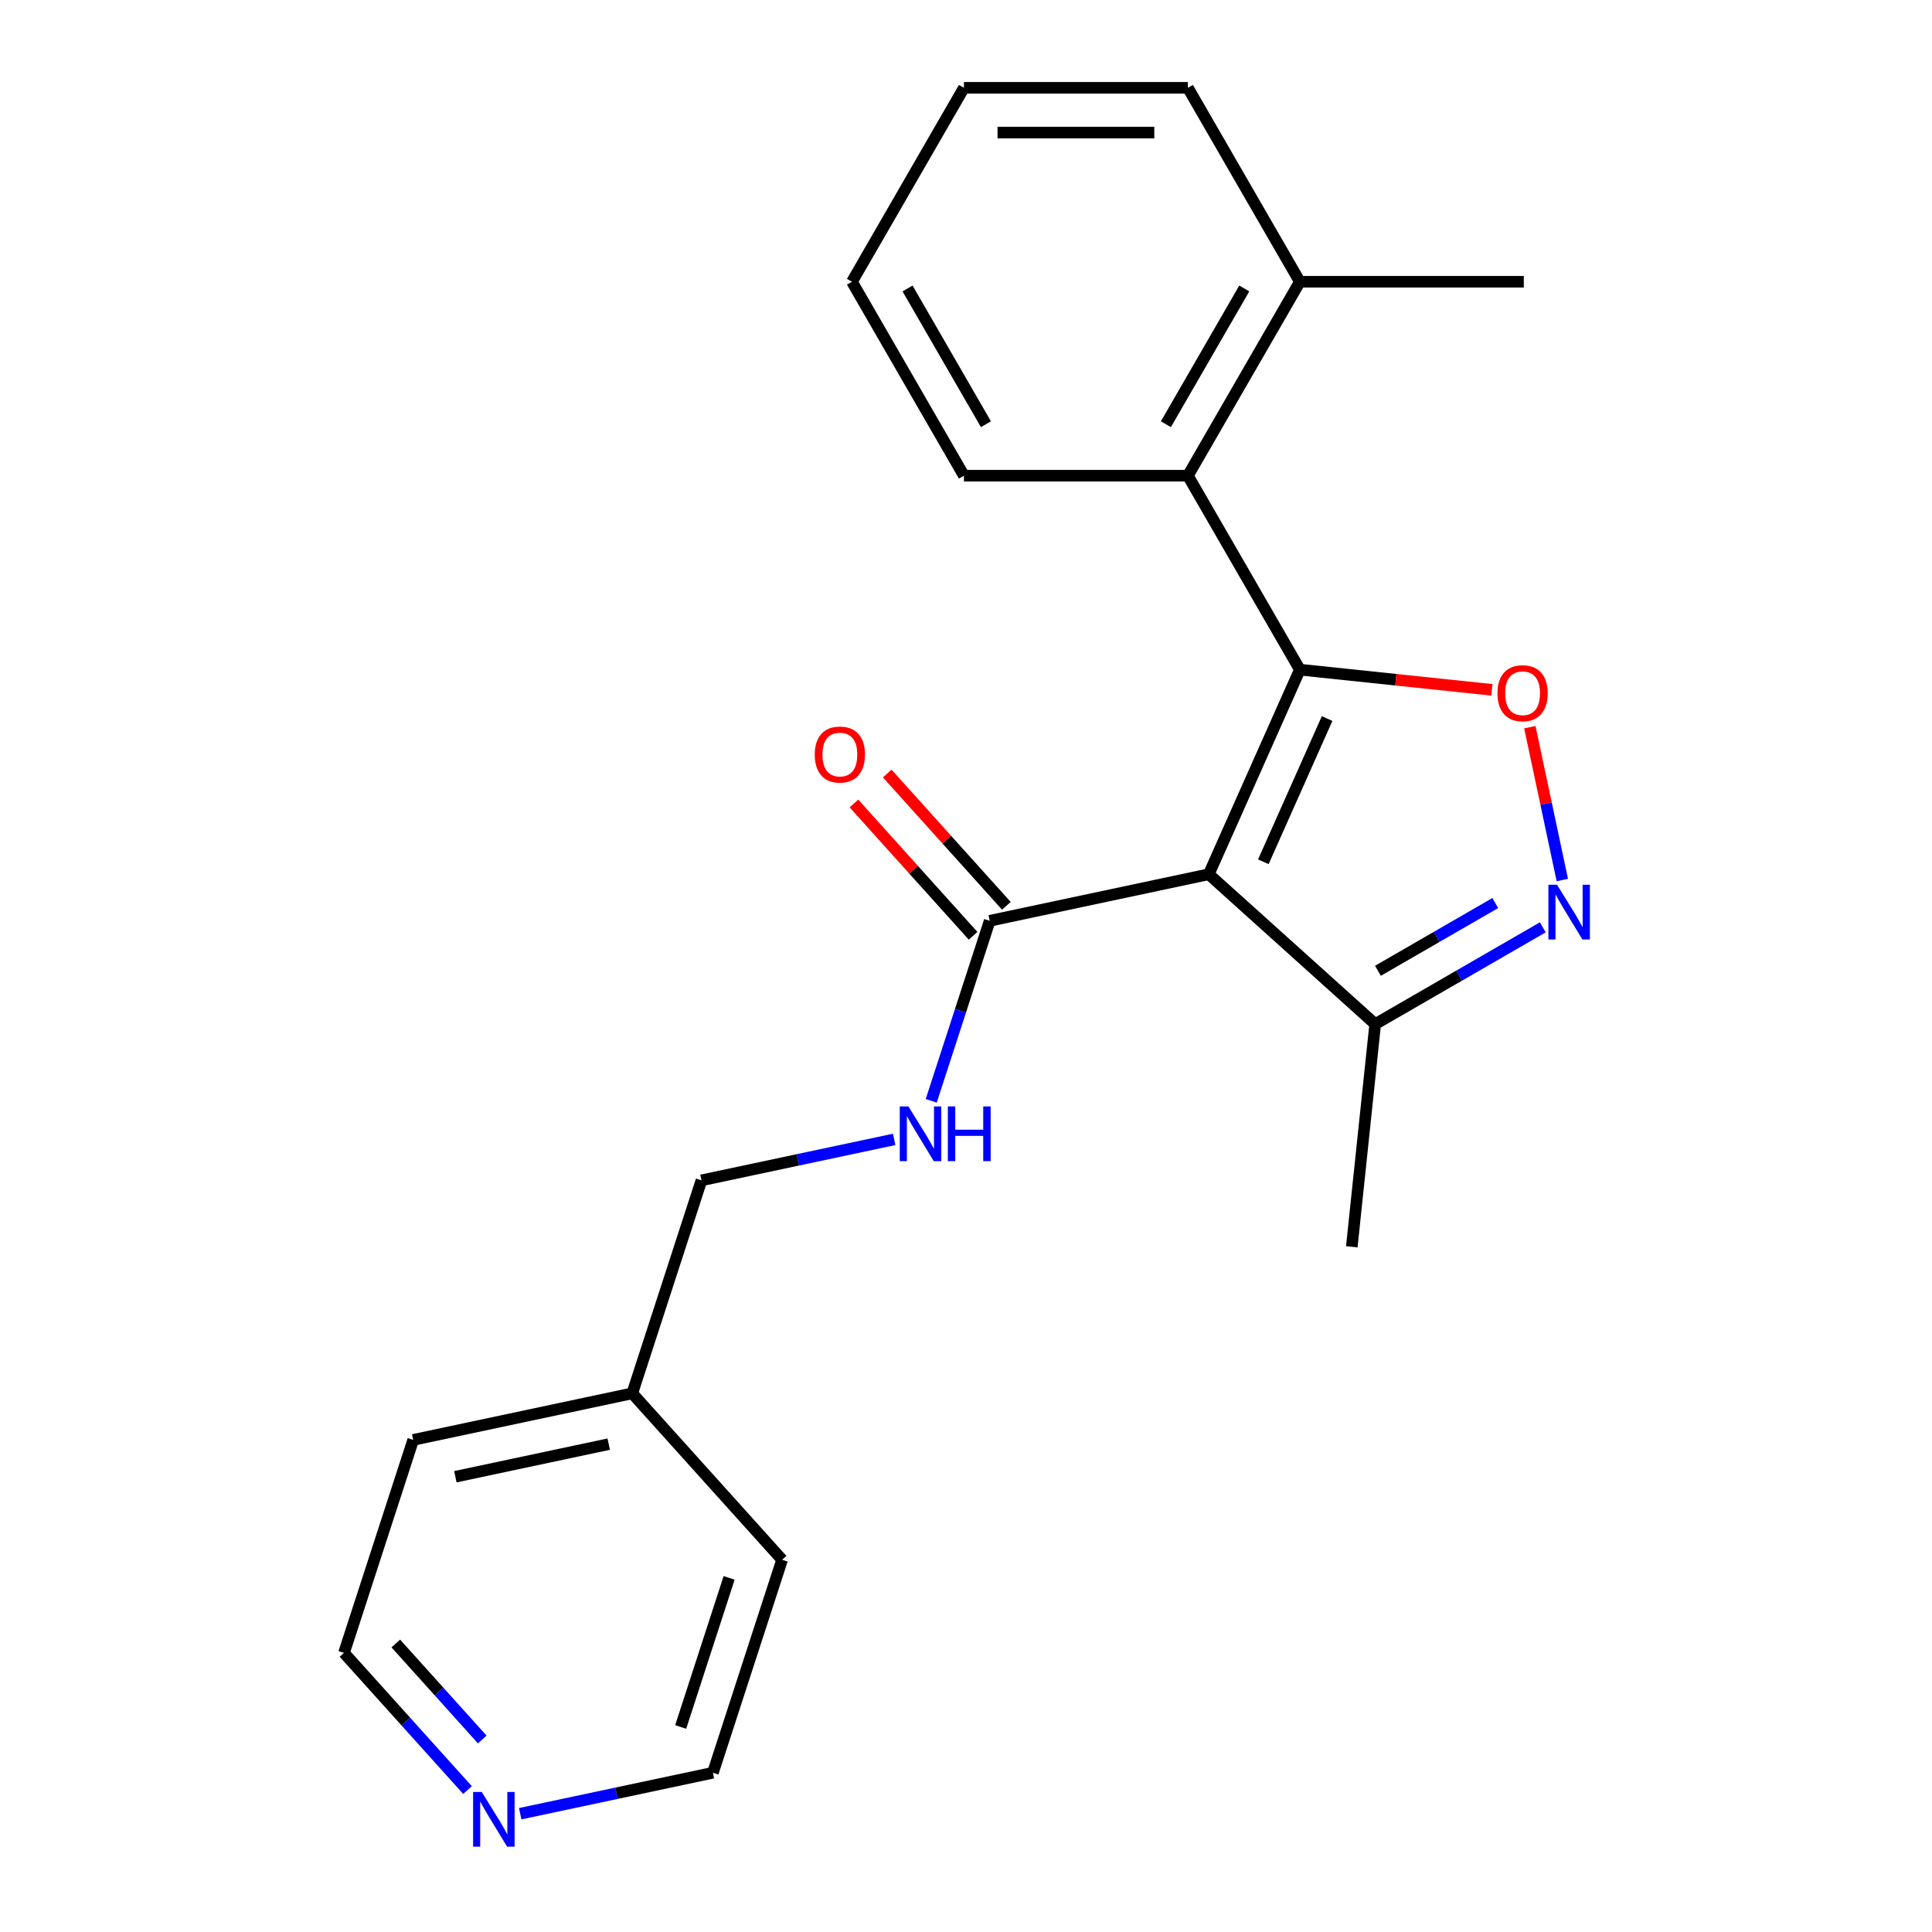 <?xml version='1.0' encoding='iso-8859-1'?>
<svg version='1.1' baseProfile='full'
              xmlns='http://www.w3.org/2000/svg'
                      xmlns:rdkit='http://www.rdkit.org/xml'
                      xmlns:xlink='http://www.w3.org/1999/xlink'
                  xml:space='preserve'
width='1000px' height='1000px' viewBox='0 0 1000 1000'>
<!-- END OF HEADER -->
<rect style='opacity:1.0;fill:#FFFFFF;stroke:none' width='1000' height='1000' x='0' y='0'> </rect>
<path class='bond-0' d='M 672.806,346.612 L 625.659,452.506' style='fill:none;fill-rule:evenodd;stroke:#000000;stroke-width:6px;stroke-linecap:butt;stroke-linejoin:miter;stroke-opacity:1' />
<path class='bond-0' d='M 686.913,371.925 L 653.91,446.051' style='fill:none;fill-rule:evenodd;stroke:#000000;stroke-width:6px;stroke-linecap:butt;stroke-linejoin:miter;stroke-opacity:1' />
<path class='bond-1' d='M 672.806,346.612 L 722.497,351.835' style='fill:none;fill-rule:evenodd;stroke:#000000;stroke-width:6px;stroke-linecap:butt;stroke-linejoin:miter;stroke-opacity:1' />
<path class='bond-1' d='M 722.497,351.835 L 772.189,357.057' style='fill:none;fill-rule:evenodd;stroke:#FF0000;stroke-width:6px;stroke-linecap:butt;stroke-linejoin:miter;stroke-opacity:1' />
<path class='bond-4' d='M 672.806,346.612 L 614.848,246.226' style='fill:none;fill-rule:evenodd;stroke:#000000;stroke-width:6px;stroke-linecap:butt;stroke-linejoin:miter;stroke-opacity:1' />
<path class='bond-3' d='M 625.659,452.506 L 512.276,476.606' style='fill:none;fill-rule:evenodd;stroke:#000000;stroke-width:6px;stroke-linecap:butt;stroke-linejoin:miter;stroke-opacity:1' />
<path class='bond-5' d='M 625.659,452.506 L 711.801,530.069' style='fill:none;fill-rule:evenodd;stroke:#000000;stroke-width:6px;stroke-linecap:butt;stroke-linejoin:miter;stroke-opacity:1' />
<path class='bond-2' d='M 791.84,376.386 L 800.248,415.945' style='fill:none;fill-rule:evenodd;stroke:#FF0000;stroke-width:6px;stroke-linecap:butt;stroke-linejoin:miter;stroke-opacity:1' />
<path class='bond-2' d='M 800.248,415.945 L 808.657,455.504' style='fill:none;fill-rule:evenodd;stroke:#0000FF;stroke-width:6px;stroke-linecap:butt;stroke-linejoin:miter;stroke-opacity:1' />
<path class='bond-22' d='M 798.549,479.985 L 755.175,505.027' style='fill:none;fill-rule:evenodd;stroke:#0000FF;stroke-width:6px;stroke-linecap:butt;stroke-linejoin:miter;stroke-opacity:1' />
<path class='bond-22' d='M 755.175,505.027 L 711.801,530.069' style='fill:none;fill-rule:evenodd;stroke:#000000;stroke-width:6px;stroke-linecap:butt;stroke-linejoin:miter;stroke-opacity:1' />
<path class='bond-22' d='M 773.945,467.42 L 743.583,484.95' style='fill:none;fill-rule:evenodd;stroke:#0000FF;stroke-width:6px;stroke-linecap:butt;stroke-linejoin:miter;stroke-opacity:1' />
<path class='bond-22' d='M 743.583,484.95 L 713.221,502.479' style='fill:none;fill-rule:evenodd;stroke:#000000;stroke-width:6px;stroke-linecap:butt;stroke-linejoin:miter;stroke-opacity:1' />
<path class='bond-6' d='M 512.276,476.606 L 497.138,523.198' style='fill:none;fill-rule:evenodd;stroke:#000000;stroke-width:6px;stroke-linecap:butt;stroke-linejoin:miter;stroke-opacity:1' />
<path class='bond-6' d='M 497.138,523.198 L 481.999,569.791' style='fill:none;fill-rule:evenodd;stroke:#0000FF;stroke-width:6px;stroke-linecap:butt;stroke-linejoin:miter;stroke-opacity:1' />
<path class='bond-7' d='M 520.89,468.85 L 490.058,434.607' style='fill:none;fill-rule:evenodd;stroke:#000000;stroke-width:6px;stroke-linecap:butt;stroke-linejoin:miter;stroke-opacity:1' />
<path class='bond-7' d='M 490.058,434.607 L 459.226,400.364' style='fill:none;fill-rule:evenodd;stroke:#FF0000;stroke-width:6px;stroke-linecap:butt;stroke-linejoin:miter;stroke-opacity:1' />
<path class='bond-7' d='M 503.662,484.362 L 472.83,450.12' style='fill:none;fill-rule:evenodd;stroke:#000000;stroke-width:6px;stroke-linecap:butt;stroke-linejoin:miter;stroke-opacity:1' />
<path class='bond-7' d='M 472.83,450.12 L 441.997,415.877' style='fill:none;fill-rule:evenodd;stroke:#FF0000;stroke-width:6px;stroke-linecap:butt;stroke-linejoin:miter;stroke-opacity:1' />
<path class='bond-8' d='M 614.848,246.226 L 672.806,145.84' style='fill:none;fill-rule:evenodd;stroke:#000000;stroke-width:6px;stroke-linecap:butt;stroke-linejoin:miter;stroke-opacity:1' />
<path class='bond-8' d='M 603.465,219.577 L 644.035,149.307' style='fill:none;fill-rule:evenodd;stroke:#000000;stroke-width:6px;stroke-linecap:butt;stroke-linejoin:miter;stroke-opacity:1' />
<path class='bond-12' d='M 614.848,246.226 L 498.933,246.226' style='fill:none;fill-rule:evenodd;stroke:#000000;stroke-width:6px;stroke-linecap:butt;stroke-linejoin:miter;stroke-opacity:1' />
<path class='bond-13' d='M 711.801,530.069 L 699.684,645.349' style='fill:none;fill-rule:evenodd;stroke:#000000;stroke-width:6px;stroke-linecap:butt;stroke-linejoin:miter;stroke-opacity:1' />
<path class='bond-10' d='M 462.819,589.747 L 412.946,600.348' style='fill:none;fill-rule:evenodd;stroke:#0000FF;stroke-width:6px;stroke-linecap:butt;stroke-linejoin:miter;stroke-opacity:1' />
<path class='bond-10' d='M 412.946,600.348 L 363.074,610.949' style='fill:none;fill-rule:evenodd;stroke:#000000;stroke-width:6px;stroke-linecap:butt;stroke-linejoin:miter;stroke-opacity:1' />
<path class='bond-16' d='M 672.806,145.84 L 788.721,145.84' style='fill:none;fill-rule:evenodd;stroke:#000000;stroke-width:6px;stroke-linecap:butt;stroke-linejoin:miter;stroke-opacity:1' />
<path class='bond-17' d='M 672.806,145.84 L 614.848,45.455' style='fill:none;fill-rule:evenodd;stroke:#000000;stroke-width:6px;stroke-linecap:butt;stroke-linejoin:miter;stroke-opacity:1' />
<path class='bond-9' d='M 241.976,926.529 L 210.014,891.031' style='fill:none;fill-rule:evenodd;stroke:#0000FF;stroke-width:6px;stroke-linecap:butt;stroke-linejoin:miter;stroke-opacity:1' />
<path class='bond-9' d='M 210.014,891.031 L 178.052,855.533' style='fill:none;fill-rule:evenodd;stroke:#000000;stroke-width:6px;stroke-linecap:butt;stroke-linejoin:miter;stroke-opacity:1' />
<path class='bond-9' d='M 249.616,900.367 L 227.242,875.519' style='fill:none;fill-rule:evenodd;stroke:#0000FF;stroke-width:6px;stroke-linecap:butt;stroke-linejoin:miter;stroke-opacity:1' />
<path class='bond-9' d='M 227.242,875.519 L 204.869,850.67' style='fill:none;fill-rule:evenodd;stroke:#000000;stroke-width:6px;stroke-linecap:butt;stroke-linejoin:miter;stroke-opacity:1' />
<path class='bond-24' d='M 269.252,938.776 L 319.125,928.176' style='fill:none;fill-rule:evenodd;stroke:#0000FF;stroke-width:6px;stroke-linecap:butt;stroke-linejoin:miter;stroke-opacity:1' />
<path class='bond-24' d='M 319.125,928.176 L 368.997,917.575' style='fill:none;fill-rule:evenodd;stroke:#000000;stroke-width:6px;stroke-linecap:butt;stroke-linejoin:miter;stroke-opacity:1' />
<path class='bond-11' d='M 363.074,610.949 L 327.254,721.191' style='fill:none;fill-rule:evenodd;stroke:#000000;stroke-width:6px;stroke-linecap:butt;stroke-linejoin:miter;stroke-opacity:1' />
<path class='bond-18' d='M 327.254,721.191 L 404.817,807.333' style='fill:none;fill-rule:evenodd;stroke:#000000;stroke-width:6px;stroke-linecap:butt;stroke-linejoin:miter;stroke-opacity:1' />
<path class='bond-19' d='M 327.254,721.191 L 213.872,745.291' style='fill:none;fill-rule:evenodd;stroke:#000000;stroke-width:6px;stroke-linecap:butt;stroke-linejoin:miter;stroke-opacity:1' />
<path class='bond-19' d='M 315.067,747.482 L 235.699,764.353' style='fill:none;fill-rule:evenodd;stroke:#000000;stroke-width:6px;stroke-linecap:butt;stroke-linejoin:miter;stroke-opacity:1' />
<path class='bond-20' d='M 498.933,246.226 L 440.975,145.84' style='fill:none;fill-rule:evenodd;stroke:#000000;stroke-width:6px;stroke-linecap:butt;stroke-linejoin:miter;stroke-opacity:1' />
<path class='bond-20' d='M 510.316,219.577 L 469.746,149.307' style='fill:none;fill-rule:evenodd;stroke:#000000;stroke-width:6px;stroke-linecap:butt;stroke-linejoin:miter;stroke-opacity:1' />
<path class='bond-14' d='M 178.052,855.533 L 213.872,745.291' style='fill:none;fill-rule:evenodd;stroke:#000000;stroke-width:6px;stroke-linecap:butt;stroke-linejoin:miter;stroke-opacity:1' />
<path class='bond-15' d='M 368.997,917.575 L 404.817,807.333' style='fill:none;fill-rule:evenodd;stroke:#000000;stroke-width:6px;stroke-linecap:butt;stroke-linejoin:miter;stroke-opacity:1' />
<path class='bond-15' d='M 352.321,893.875 L 377.395,816.705' style='fill:none;fill-rule:evenodd;stroke:#000000;stroke-width:6px;stroke-linecap:butt;stroke-linejoin:miter;stroke-opacity:1' />
<path class='bond-21' d='M 614.848,45.455 L 498.933,45.455' style='fill:none;fill-rule:evenodd;stroke:#000000;stroke-width:6px;stroke-linecap:butt;stroke-linejoin:miter;stroke-opacity:1' />
<path class='bond-21' d='M 597.461,68.638 L 516.32,68.638' style='fill:none;fill-rule:evenodd;stroke:#000000;stroke-width:6px;stroke-linecap:butt;stroke-linejoin:miter;stroke-opacity:1' />
<path class='bond-23' d='M 440.975,145.84 L 498.933,45.455' style='fill:none;fill-rule:evenodd;stroke:#000000;stroke-width:6px;stroke-linecap:butt;stroke-linejoin:miter;stroke-opacity:1' />
<path  class='atom-2' d='M 775.086 358.808
Q 775.086 352.008, 778.446 348.208
Q 781.806 344.408, 788.086 344.408
Q 794.366 344.408, 797.726 348.208
Q 801.086 352.008, 801.086 358.808
Q 801.086 365.688, 797.686 369.608
Q 794.286 373.488, 788.086 373.488
Q 781.846 373.488, 778.446 369.608
Q 775.086 365.728, 775.086 358.808
M 788.086 370.288
Q 792.406 370.288, 794.726 367.408
Q 797.086 364.488, 797.086 358.808
Q 797.086 353.248, 794.726 350.448
Q 792.406 347.608, 788.086 347.608
Q 783.766 347.608, 781.406 350.408
Q 779.086 353.208, 779.086 358.808
Q 779.086 364.528, 781.406 367.408
Q 783.766 370.288, 788.086 370.288
' fill='#FF0000'/>
<path  class='atom-3' d='M 805.927 457.951
L 815.207 472.951
Q 816.127 474.431, 817.607 477.111
Q 819.087 479.791, 819.167 479.951
L 819.167 457.951
L 822.927 457.951
L 822.927 486.271
L 819.047 486.271
L 809.087 469.871
Q 807.927 467.951, 806.687 465.751
Q 805.487 463.551, 805.127 462.871
L 805.127 486.271
L 801.447 486.271
L 801.447 457.951
L 805.927 457.951
' fill='#0000FF'/>
<path  class='atom-7' d='M 470.196 572.688
L 479.476 587.688
Q 480.396 589.168, 481.876 591.848
Q 483.356 594.528, 483.436 594.688
L 483.436 572.688
L 487.196 572.688
L 487.196 601.008
L 483.316 601.008
L 473.356 584.608
Q 472.196 582.688, 470.956 580.488
Q 469.756 578.288, 469.396 577.608
L 469.396 601.008
L 465.716 601.008
L 465.716 572.688
L 470.196 572.688
' fill='#0000FF'/>
<path  class='atom-7' d='M 490.596 572.688
L 494.436 572.688
L 494.436 584.728
L 508.916 584.728
L 508.916 572.688
L 512.756 572.688
L 512.756 601.008
L 508.916 601.008
L 508.916 587.928
L 494.436 587.928
L 494.436 601.008
L 490.596 601.008
L 490.596 572.688
' fill='#0000FF'/>
<path  class='atom-8' d='M 421.714 390.544
Q 421.714 383.744, 425.074 379.944
Q 428.434 376.144, 434.714 376.144
Q 440.994 376.144, 444.354 379.944
Q 447.714 383.744, 447.714 390.544
Q 447.714 397.424, 444.314 401.344
Q 440.914 405.224, 434.714 405.224
Q 428.474 405.224, 425.074 401.344
Q 421.714 397.464, 421.714 390.544
M 434.714 402.024
Q 439.034 402.024, 441.354 399.144
Q 443.714 396.224, 443.714 390.544
Q 443.714 384.984, 441.354 382.184
Q 439.034 379.344, 434.714 379.344
Q 430.394 379.344, 428.034 382.144
Q 425.714 384.944, 425.714 390.544
Q 425.714 396.264, 428.034 399.144
Q 430.394 402.024, 434.714 402.024
' fill='#FF0000'/>
<path  class='atom-10' d='M 249.354 927.515
L 258.634 942.515
Q 259.554 943.995, 261.034 946.675
Q 262.514 949.355, 262.594 949.515
L 262.594 927.515
L 266.354 927.515
L 266.354 955.835
L 262.474 955.835
L 252.514 939.435
Q 251.354 937.515, 250.114 935.315
Q 248.914 933.115, 248.554 932.435
L 248.554 955.835
L 244.874 955.835
L 244.874 927.515
L 249.354 927.515
' fill='#0000FF'/>
</svg>
